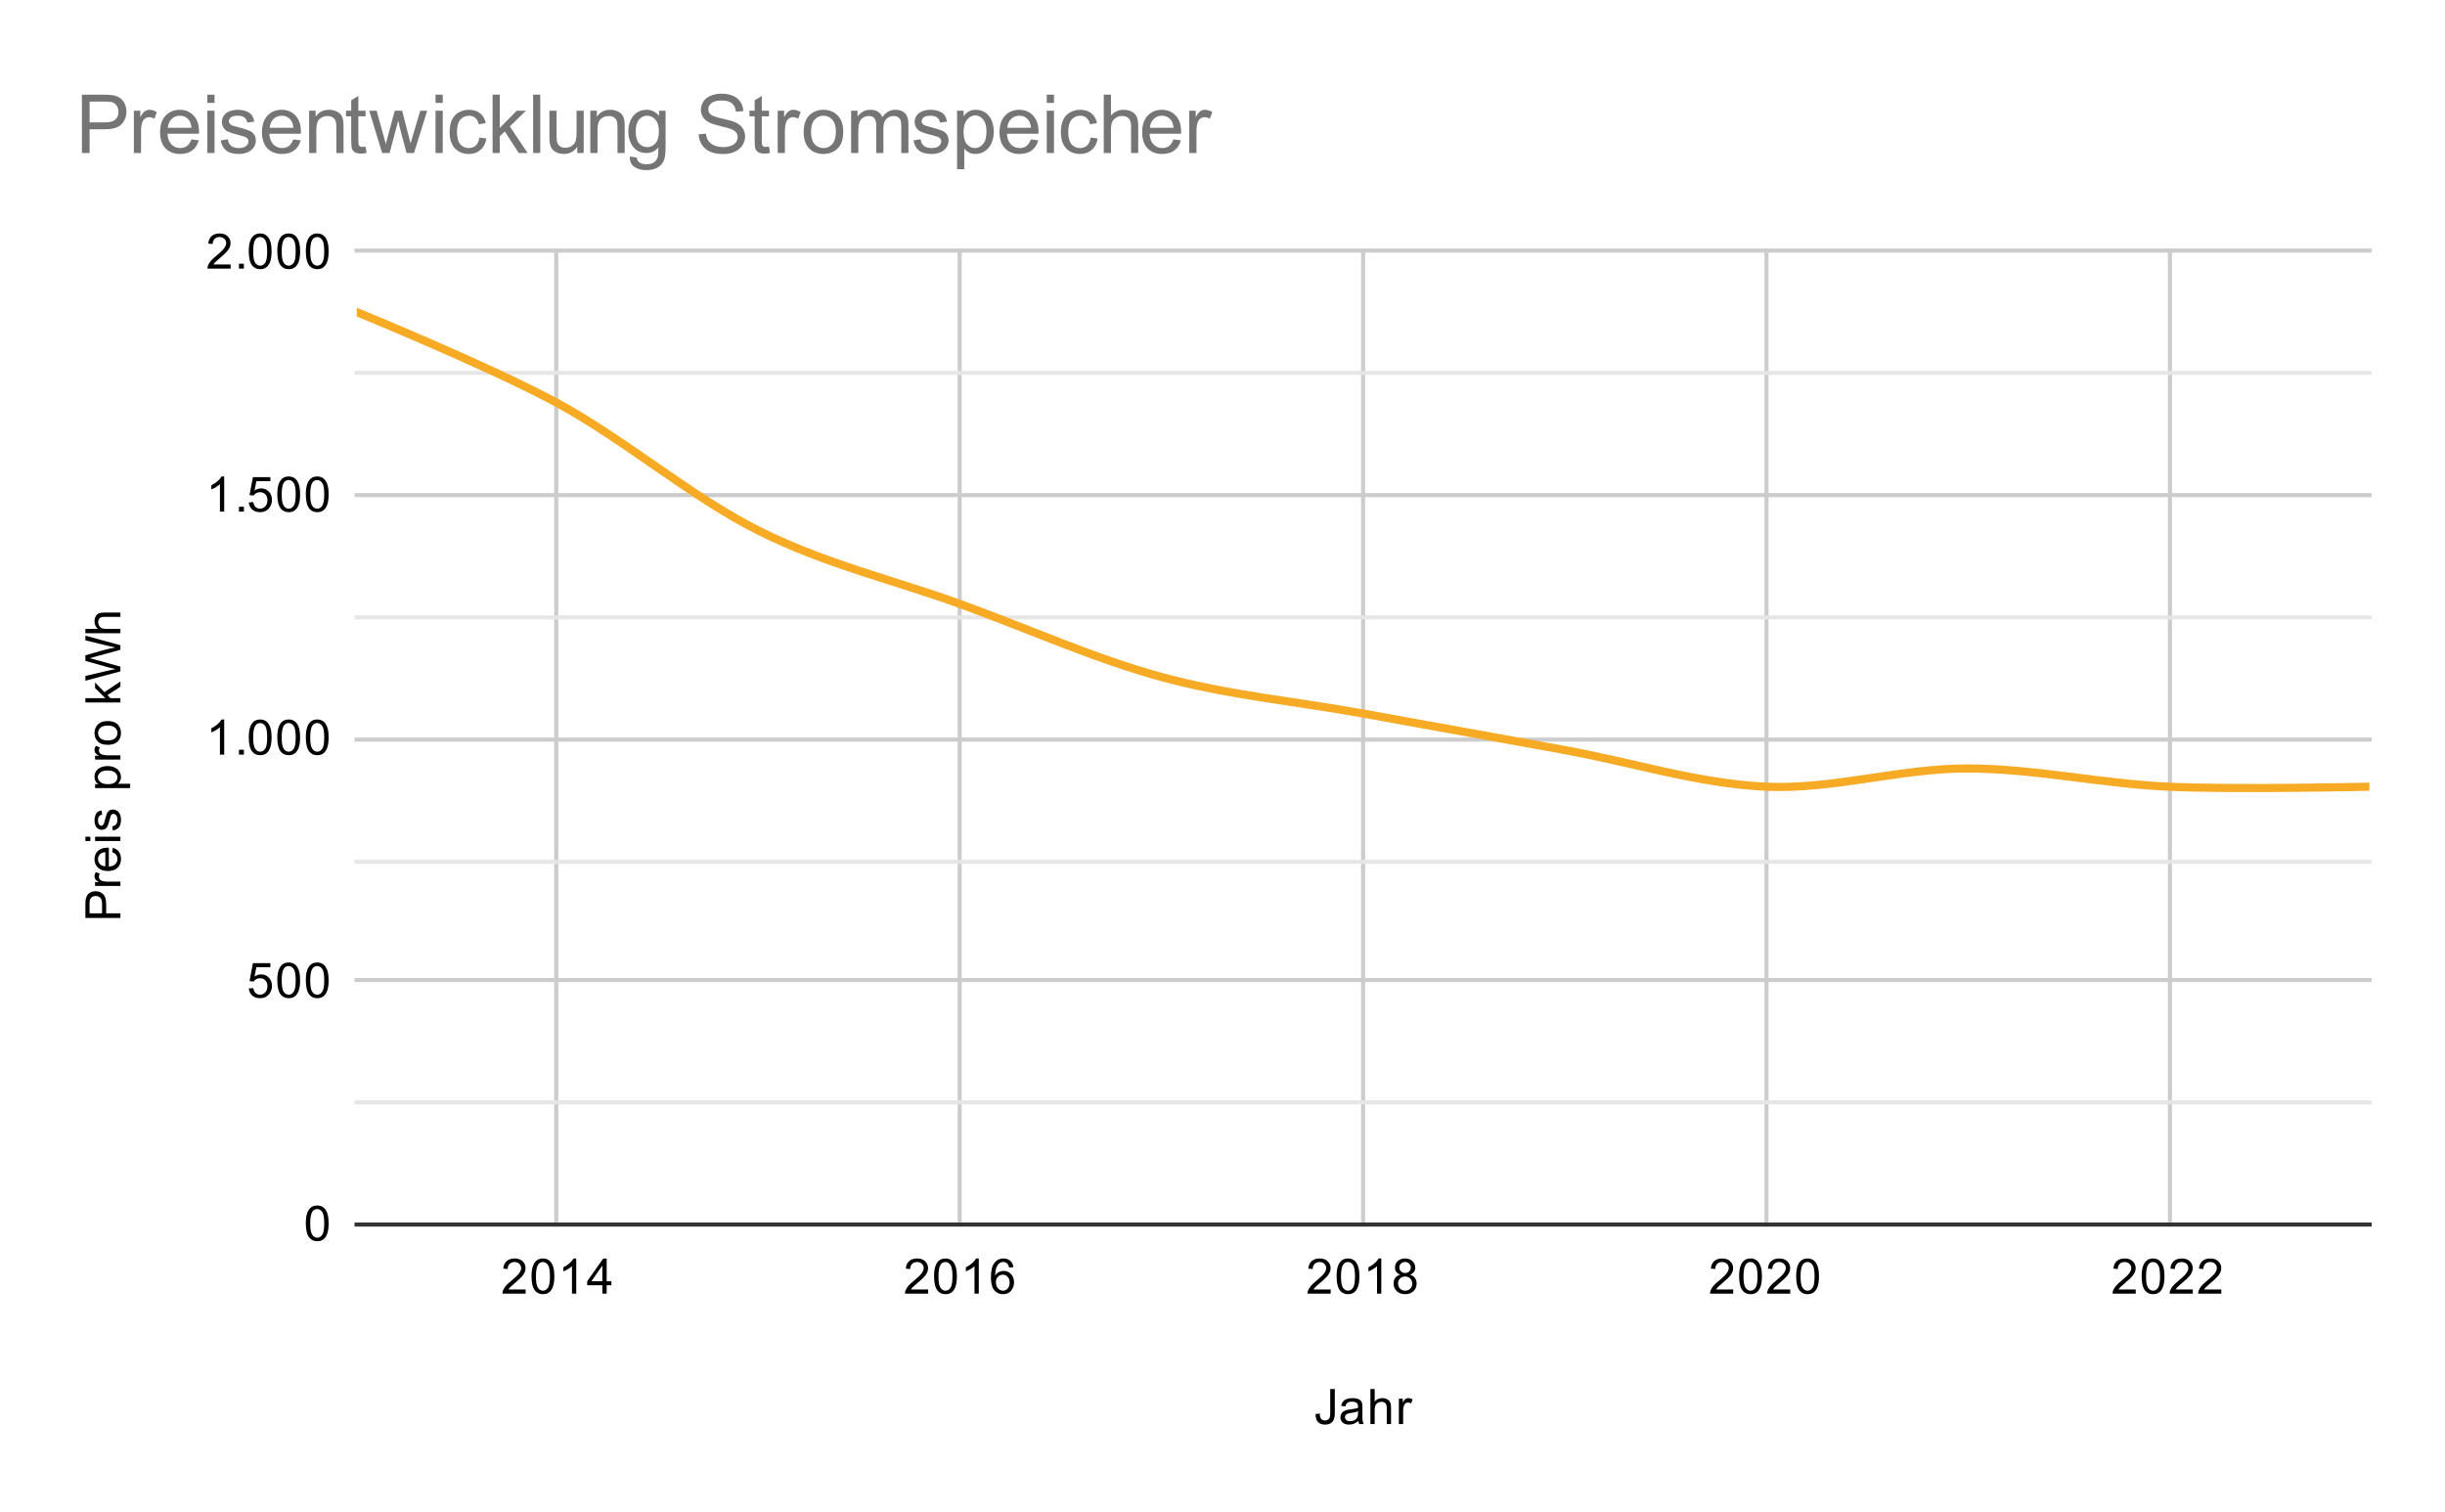 <svg version="1.1" viewBox="0.0 0.0 600.0 371.0" fill="none" stroke="none" stroke-linecap="square" stroke-miterlimit="10" width="600" height="371" xmlns:xlink="http://www.w3.org/1999/xlink" xmlns="http://www.w3.org/2000/svg"><path fill="#ffffff" d="M0 0L600.0 0L600.0 371.0L0 371.0L0 0Z" fill-rule="nonzero"/><path stroke="#cccccc" stroke-width="1.0" stroke-linecap="butt" d="M136.5 61.5L136.5 300.5" fill-rule="nonzero"/><path stroke="#cccccc" stroke-width="1.0" stroke-linecap="butt" d="M235.5 61.5L235.5 300.5" fill-rule="nonzero"/><path stroke="#cccccc" stroke-width="1.0" stroke-linecap="butt" d="M334.5 61.5L334.5 300.5" fill-rule="nonzero"/><path stroke="#cccccc" stroke-width="1.0" stroke-linecap="butt" d="M433.5 61.5L433.5 300.5" fill-rule="nonzero"/><path stroke="#cccccc" stroke-width="1.0" stroke-linecap="butt" d="M532.5 61.5L532.5 300.5" fill-rule="nonzero"/><path stroke="#333333" stroke-width="1.0" stroke-linecap="butt" d="M87.5 300.5L581.5 300.5" fill-rule="nonzero"/><path stroke="#cccccc" stroke-width="1.0" stroke-linecap="butt" d="M87.5 240.5L581.5 240.5" fill-rule="nonzero"/><path stroke="#cccccc" stroke-width="1.0" stroke-linecap="butt" d="M87.5 181.5L581.5 181.5" fill-rule="nonzero"/><path stroke="#cccccc" stroke-width="1.0" stroke-linecap="butt" d="M87.5 121.5L581.5 121.5" fill-rule="nonzero"/><path stroke="#cccccc" stroke-width="1.0" stroke-linecap="butt" d="M87.5 61.5L581.5 61.5" fill-rule="nonzero"/><path stroke="#e6e6e6" stroke-width="1.0" stroke-linecap="butt" d="M87.5 270.5L581.5 270.5" fill-rule="nonzero"/><path stroke="#e6e6e6" stroke-width="1.0" stroke-linecap="butt" d="M87.5 211.5L581.5 211.5" fill-rule="nonzero"/><path stroke="#e6e6e6" stroke-width="1.0" stroke-linecap="butt" d="M87.5 151.5L581.5 151.5" fill-rule="nonzero"/><path stroke="#e6e6e6" stroke-width="1.0" stroke-linecap="butt" d="M87.5 91.5L581.5 91.5" fill-rule="nonzero"/><clipPath id="id_0"><path d="M87.55 61.917L581.45 61.917L581.45 300.45L87.55 300.45L87.55 61.917Z" clip-rule="nonzero"/></clipPath><path stroke="#f7aa24" stroke-width="2.0" stroke-linecap="butt" clip-path="url(#id_0)" d="M87.55 76.586C87.55 76.586 120.477 90.054 136.94 99.009C153.403 107.964 169.867 122.107 186.33 130.316C202.793 138.526 219.257 142.292 235.72 148.266C252.183 154.239 268.647 161.683 285.11 166.156C301.573 170.628 318.037 172.119 334.5 175.101C350.963 178.082 367.427 181.054 383.89 184.046C400.353 187.037 416.817 192.295 433.28 193.05C449.743 193.806 466.207 188.578 482.67 188.578C499.133 188.578 515.597 192.305 532.06 193.05C548.523 193.796 581.45 193.05 581.45 193.05" fill-rule="nonzero"/><path fill="#000000" fill-opacity="0.0" clip-path="url(#id_0)" d="M90.55 76.586C90.55 78.243 89.207 79.586 87.55 79.586C85.893 79.586 84.55 78.243 84.55 76.586C84.55 74.93 85.893 73.586 87.55 73.586C89.207 73.586 90.55 74.93 90.55 76.586Z" fill-rule="nonzero"/><path fill="#000000" fill-opacity="0.0" clip-path="url(#id_0)" d="M139.94 99.009C139.94 100.665 138.597 102.009 136.94 102.009C135.283 102.009 133.94 100.665 133.94 99.009C133.94 97.352 135.283 96.009 136.94 96.009C138.597 96.009 139.94 97.352 139.94 99.009Z" fill-rule="nonzero"/><path fill="#000000" fill-opacity="0.0" clip-path="url(#id_0)" d="M189.33 130.316C189.33 131.973 187.987 133.316 186.33 133.316C184.673 133.316 183.33 131.973 183.33 130.316C183.33 128.659 184.673 127.316 186.33 127.316C187.987 127.316 189.33 128.659 189.33 130.316Z" fill-rule="nonzero"/><path fill="#000000" fill-opacity="0.0" clip-path="url(#id_0)" d="M238.72 148.266C238.72 149.923 237.377 151.266 235.72 151.266C234.063 151.266 232.72 149.923 232.72 148.266C232.72 146.609 234.063 145.266 235.72 145.266C237.377 145.266 238.72 146.609 238.72 148.266Z" fill-rule="nonzero"/><path fill="#000000" fill-opacity="0.0" clip-path="url(#id_0)" d="M288.11 166.156C288.11 167.813 286.767 169.156 285.11 169.156C283.453 169.156 282.11 167.813 282.11 166.156C282.11 164.499 283.453 163.156 285.11 163.156C286.767 163.156 288.11 164.499 288.11 166.156Z" fill-rule="nonzero"/><path fill="#000000" fill-opacity="0.0" clip-path="url(#id_0)" d="M337.5 175.101C337.5 176.758 336.157 178.101 334.5 178.101C332.843 178.101 331.5 176.758 331.5 175.101C331.5 173.444 332.843 172.101 334.5 172.101C336.157 172.101 337.5 173.444 337.5 175.101Z" fill-rule="nonzero"/><path fill="#000000" fill-opacity="0.0" clip-path="url(#id_0)" d="M386.89 184.046C386.89 185.703 385.547 187.046 383.89 187.046C382.233 187.046 380.89 185.703 380.89 184.046C380.89 182.389 382.233 181.046 383.89 181.046C385.547 181.046 386.89 182.389 386.89 184.046Z" fill-rule="nonzero"/><path fill="#000000" fill-opacity="0.0" clip-path="url(#id_0)" d="M436.28 193.05C436.28 194.707 434.937 196.05 433.28 196.05C431.623 196.05 430.28 194.707 430.28 193.05C430.28 191.394 431.623 190.05 433.28 190.05C434.937 190.05 436.28 191.394 436.28 193.05Z" fill-rule="nonzero"/><path fill="#000000" fill-opacity="0.0" clip-path="url(#id_0)" d="M485.67 188.578C485.67 190.235 484.327 191.578 482.67 191.578C481.013 191.578 479.67 190.235 479.67 188.578C479.67 186.921 481.013 185.578 482.67 185.578C484.327 185.578 485.67 186.921 485.67 188.578Z" fill-rule="nonzero"/><path fill="#000000" fill-opacity="0.0" clip-path="url(#id_0)" d="M535.06 193.05C535.06 194.707 533.717 196.05 532.06 196.05C530.403 196.05 529.06 194.707 529.06 193.05C529.06 191.394 530.403 190.05 532.06 190.05C533.717 190.05 535.06 191.394 535.06 193.05Z" fill-rule="nonzero"/><path fill="#000000" fill-opacity="0.0" clip-path="url(#id_0)" d="M584.45 193.05C584.45 194.707 583.107 196.05 581.45 196.05C579.793 196.05 578.45 194.707 578.45 193.05C578.45 191.394 579.793 190.05 581.45 190.05C583.107 190.05 584.45 191.394 584.45 193.05Z" fill-rule="nonzero"/><path fill="#000000" d="M322.844 347.012L323.875 346.872Q323.906 347.856 324.234 348.216Q324.562 348.575 325.156 348.575Q325.578 348.575 325.891 348.387Q326.203 348.184 326.312 347.856Q326.438 347.512 326.438 346.778L326.438 340.856L327.562 340.856L327.562 346.716Q327.562 347.794 327.297 348.387Q327.047 348.981 326.484 349.294Q325.922 349.591 325.156 349.591Q324.031 349.591 323.422 348.95Q322.828 348.294 322.844 347.012ZM333.359 348.684Q332.766 349.184 332.219 349.387Q331.688 349.591 331.062 349.591Q330.031 349.591 329.484 349.091Q328.938 348.591 328.938 347.809Q328.938 347.356 329.141 346.981Q329.344 346.591 329.688 346.372Q330.031 346.137 330.453 346.028Q330.75 345.934 331.391 345.856Q332.656 345.716 333.266 345.497Q333.266 345.278 333.266 345.231Q333.266 344.575 332.969 344.309Q332.562 343.966 331.766 343.966Q331.031 343.966 330.672 344.231Q330.312 344.481 330.141 345.137L329.109 344.997Q329.25 344.341 329.578 343.934Q329.906 343.528 330.516 343.309Q331.125 343.091 331.922 343.091Q332.719 343.091 333.219 343.278Q333.719 343.466 333.953 343.747Q334.188 344.028 334.281 344.466Q334.328 344.731 334.328 345.434L334.328 346.841Q334.328 348.309 334.391 348.7Q334.469 349.091 334.672 349.45L333.562 349.45Q333.406 349.122 333.359 348.684ZM333.266 346.325Q332.688 346.559 331.547 346.731Q330.891 346.825 330.625 346.95Q330.359 347.059 330.203 347.278Q330.062 347.497 330.062 347.778Q330.062 348.2 330.375 348.481Q330.703 348.762 331.312 348.762Q331.922 348.762 332.391 348.497Q332.875 348.231 333.094 347.762Q333.266 347.403 333.266 346.716L333.266 346.325ZM336.297 349.45L336.297 340.856L337.344 340.856L337.344 343.934Q338.078 343.091 339.203 343.091Q339.906 343.091 340.406 343.372Q340.922 343.637 341.141 344.122Q341.359 344.591 341.359 345.512L341.359 349.45L340.312 349.45L340.312 345.512Q340.312 344.716 339.969 344.356Q339.625 343.997 339.0 343.997Q338.531 343.997 338.109 344.247Q337.703 344.481 337.516 344.903Q337.344 345.309 337.344 346.044L337.344 349.45L336.297 349.45ZM343.281 349.45L343.281 343.231L344.234 343.231L344.234 344.169Q344.594 343.512 344.891 343.309Q345.203 343.091 345.578 343.091Q346.109 343.091 346.656 343.419L346.297 344.403Q345.906 344.169 345.531 344.169Q345.172 344.169 344.891 344.387Q344.625 344.591 344.516 344.966Q344.328 345.528 344.328 346.184L344.328 349.45L343.281 349.45Z" fill-rule="nonzero"/><path fill="#000000" d="M29.55 225.261L20.956 225.261L20.956 222.011Q20.956 221.168 21.034 220.715Q21.144 220.074 21.441 219.652Q21.738 219.215 22.269 218.965Q22.8 218.699 23.441 218.699Q24.534 218.699 25.3 219.402Q26.05 220.09 26.05 221.918L26.05 224.121L29.55 224.121L29.55 225.261ZM25.05 224.121L25.05 221.902Q25.05 220.793 24.644 220.34Q24.222 219.871 23.472 219.871Q22.941 219.871 22.566 220.152Q22.175 220.418 22.05 220.855Q21.972 221.152 21.972 221.918L21.972 224.121L25.05 224.121ZM29.55 217.402L23.331 217.402L23.331 216.449L24.269 216.449Q23.613 216.09 23.409 215.793Q23.191 215.48 23.191 215.105Q23.191 214.574 23.519 214.027L24.503 214.386Q24.269 214.777 24.269 215.152Q24.269 215.511 24.488 215.793Q24.691 216.058 25.066 216.168Q25.628 216.355 26.284 216.355L29.55 216.355L29.55 217.402ZM27.55 209.136L27.675 208.043Q28.628 208.293 29.159 208.996Q29.691 209.699 29.691 210.777Q29.691 212.136 28.847 212.949Q28.003 213.746 26.488 213.746Q24.925 213.746 24.066 212.933Q23.191 212.121 23.191 210.84Q23.191 209.59 24.034 208.808Q24.878 208.011 26.425 208.011Q26.519 208.011 26.706 208.011L26.706 212.652Q27.738 212.59 28.284 212.074Q28.816 211.558 28.816 210.777Q28.816 210.199 28.519 209.793Q28.206 209.371 27.55 209.136ZM25.847 212.59L25.847 209.121Q25.05 209.183 24.659 209.511Q24.05 210.027 24.05 210.824Q24.05 211.558 24.534 212.058Q25.019 212.543 25.847 212.59ZM22.175 206.386L20.956 206.386L20.956 205.324L22.175 205.324L22.175 206.386ZM29.55 206.386L23.331 206.386L23.331 205.324L29.55 205.324L29.55 206.386ZM27.691 203.808L27.534 202.777Q28.159 202.683 28.488 202.293Q28.816 201.886 28.816 201.152Q28.816 200.433 28.534 200.09Q28.238 199.73 27.831 199.73Q27.472 199.73 27.269 200.043Q27.128 200.261 26.909 201.121Q26.613 202.277 26.409 202.73Q26.191 203.168 25.816 203.402Q25.441 203.636 24.972 203.636Q24.566 203.636 24.206 203.449Q23.847 203.261 23.613 202.933Q23.441 202.683 23.316 202.261Q23.191 201.84 23.191 201.34Q23.191 200.621 23.409 200.074Q23.613 199.511 23.972 199.246Q24.331 198.98 24.925 198.886L25.066 199.918Q24.597 199.98 24.331 200.324Q24.05 200.652 24.05 201.277Q24.05 201.996 24.3 202.308Q24.534 202.621 24.863 202.621Q25.066 202.621 25.222 202.496Q25.394 202.355 25.503 202.09Q25.566 201.933 25.769 201.152Q26.081 200.027 26.269 199.59Q26.456 199.152 26.816 198.902Q27.175 198.652 27.722 198.652Q28.253 198.652 28.722 198.965Q29.175 199.261 29.441 199.84Q29.691 200.418 29.691 201.152Q29.691 202.371 29.191 203.011Q28.675 203.636 27.691 203.808ZM31.941 193.386L23.331 193.386L23.331 192.433L24.128 192.433Q23.659 192.09 23.425 191.668Q23.191 191.23 23.191 190.621Q23.191 189.824 23.597 189.215Q24.003 188.605 24.753 188.308Q25.503 187.996 26.394 187.996Q27.347 187.996 28.113 188.34Q28.878 188.668 29.284 189.324Q29.691 189.98 29.691 190.699Q29.691 191.23 29.472 191.652Q29.238 192.074 28.909 192.34L31.941 192.34L31.941 193.386ZM26.472 192.433Q27.675 192.433 28.253 191.949Q28.816 191.465 28.816 190.777Q28.816 190.074 28.222 189.574Q27.628 189.074 26.378 189.074Q25.191 189.074 24.613 189.558Q24.019 190.043 24.019 190.73Q24.019 191.402 24.644 191.918Q25.269 192.433 26.472 192.433ZM29.55 186.402L23.331 186.402L23.331 185.449L24.269 185.449Q23.613 185.09 23.409 184.793Q23.191 184.48 23.191 184.105Q23.191 183.574 23.519 183.027L24.503 183.386Q24.269 183.777 24.269 184.152Q24.269 184.511 24.488 184.793Q24.691 185.058 25.066 185.168Q25.628 185.355 26.284 185.355L29.55 185.355L29.55 186.402ZM26.441 182.777Q24.706 182.777 23.878 181.824Q23.191 181.027 23.191 179.871Q23.191 178.59 24.034 177.777Q24.863 176.949 26.347 176.949Q27.55 176.949 28.238 177.308Q28.925 177.668 29.316 178.371Q29.691 179.058 29.691 179.871Q29.691 181.168 28.863 181.98Q28.019 182.777 26.441 182.777ZM26.441 181.699Q27.628 181.699 28.222 181.183Q28.816 180.652 28.816 179.871Q28.816 179.074 28.222 178.558Q27.628 178.043 26.409 178.043Q25.253 178.043 24.659 178.574Q24.066 179.09 24.066 179.871Q24.066 180.652 24.659 181.183Q25.238 181.699 26.441 181.699ZM29.55 172.386L20.956 172.386L20.956 171.324L25.863 171.324L23.331 168.84L23.331 167.465L25.628 169.855L29.55 167.23L29.55 168.527L26.363 170.59L27.081 171.324L29.55 171.324L29.55 172.386ZM29.55 164.761L20.956 167.043L20.956 165.871L26.597 164.558Q27.472 164.355 28.347 164.199Q26.972 163.871 26.753 163.808L20.956 162.183L20.956 160.808L25.3 159.574Q26.925 159.121 28.347 158.902Q27.534 158.746 26.472 158.48L20.956 157.136L20.956 155.996L29.55 158.34L29.55 159.449L23.003 161.246Q22.191 161.48 22.003 161.527Q22.581 161.652 23.003 161.777L29.55 163.59L29.55 164.761ZM29.55 155.386L20.956 155.386L20.956 154.34L24.034 154.34Q23.191 153.605 23.191 152.48Q23.191 151.777 23.472 151.277Q23.738 150.761 24.222 150.543Q24.691 150.324 25.613 150.324L29.55 150.324L29.55 151.371L25.613 151.371Q24.816 151.371 24.456 151.715Q24.097 152.058 24.097 152.683Q24.097 153.152 24.347 153.574Q24.581 153.98 25.003 154.168Q25.409 154.34 26.144 154.34L29.55 154.34L29.55 155.386Z" fill-rule="nonzero"/><path fill="#000000" d="M75.05 300.216Q75.05 298.684 75.362 297.762Q75.675 296.825 76.284 296.325Q76.909 295.825 77.847 295.825Q78.534 295.825 79.05 296.106Q79.581 296.387 79.925 296.919Q80.269 297.434 80.456 298.184Q80.644 298.934 80.644 300.216Q80.644 301.731 80.331 302.653Q80.034 303.575 79.409 304.091Q78.8 304.591 77.847 304.591Q76.612 304.591 75.894 303.7Q75.05 302.637 75.05 300.216ZM76.128 300.216Q76.128 302.325 76.628 303.028Q77.128 303.731 77.847 303.731Q78.581 303.731 79.066 303.028Q79.566 302.325 79.566 300.216Q79.566 298.091 79.066 297.403Q78.581 296.7 77.831 296.7Q77.112 296.7 76.675 297.309Q76.128 298.091 76.128 300.216Z" fill-rule="nonzero"/><path fill="#000000" d="M61.05 242.567L62.159 242.473Q62.284 243.285 62.722 243.692Q63.175 244.098 63.816 244.098Q64.566 244.098 65.097 243.52Q65.628 242.942 65.628 242.004Q65.628 241.098 65.112 240.582Q64.612 240.051 63.784 240.051Q63.284 240.051 62.862 240.285Q62.456 240.52 62.222 240.879L61.237 240.754L62.066 236.348L66.347 236.348L66.347 237.348L62.909 237.348L62.456 239.66Q63.222 239.114 64.066 239.114Q65.191 239.114 65.956 239.895Q66.737 240.676 66.737 241.91Q66.737 243.067 66.066 243.926Q65.237 244.957 63.816 244.957Q62.644 244.957 61.894 244.301Q61.159 243.645 61.05 242.567ZM68.05 240.582Q68.05 239.051 68.362 238.129Q68.675 237.192 69.284 236.692Q69.909 236.192 70.847 236.192Q71.534 236.192 72.05 236.473Q72.581 236.754 72.925 237.285Q73.269 237.801 73.456 238.551Q73.644 239.301 73.644 240.582Q73.644 242.098 73.331 243.02Q73.034 243.942 72.409 244.457Q71.8 244.957 70.847 244.957Q69.612 244.957 68.894 244.067Q68.05 243.004 68.05 240.582ZM69.128 240.582Q69.128 242.692 69.628 243.395Q70.128 244.098 70.847 244.098Q71.581 244.098 72.066 243.395Q72.566 242.692 72.566 240.582Q72.566 238.457 72.066 237.77Q71.581 237.067 70.831 237.067Q70.112 237.067 69.675 237.676Q69.128 238.457 69.128 240.582ZM75.05 240.582Q75.05 239.051 75.362 238.129Q75.675 237.192 76.284 236.692Q76.909 236.192 77.847 236.192Q78.534 236.192 79.05 236.473Q79.581 236.754 79.925 237.285Q80.269 237.801 80.456 238.551Q80.644 239.301 80.644 240.582Q80.644 242.098 80.331 243.02Q80.034 243.942 79.409 244.457Q78.8 244.957 77.847 244.957Q76.612 244.957 75.894 244.067Q75.05 243.004 75.05 240.582ZM76.128 240.582Q76.128 242.692 76.628 243.395Q77.128 244.098 77.847 244.098Q78.581 244.098 79.066 243.395Q79.566 242.692 79.566 240.582Q79.566 238.457 79.066 237.77Q78.581 237.067 77.831 237.067Q77.112 237.067 76.675 237.676Q76.128 238.457 76.128 240.582Z" fill-rule="nonzero"/><path fill="#000000" d="M55.019 185.183L53.972 185.183L53.972 178.465Q53.581 178.824 52.956 179.199Q52.347 179.558 51.862 179.73L51.862 178.715Q52.737 178.293 53.394 177.715Q54.066 177.121 54.347 176.558L55.019 176.558L55.019 185.183ZM58.644 185.183L58.644 183.98L59.847 183.98L59.847 185.183L58.644 185.183ZM61.05 180.949Q61.05 179.418 61.362 178.496Q61.675 177.558 62.284 177.058Q62.909 176.558 63.847 176.558Q64.534 176.558 65.05 176.84Q65.581 177.121 65.925 177.652Q66.269 178.168 66.456 178.918Q66.644 179.668 66.644 180.949Q66.644 182.465 66.331 183.386Q66.034 184.308 65.409 184.824Q64.8 185.324 63.847 185.324Q62.612 185.324 61.894 184.433Q61.05 183.371 61.05 180.949ZM62.128 180.949Q62.128 183.058 62.628 183.761Q63.128 184.465 63.847 184.465Q64.581 184.465 65.066 183.761Q65.566 183.058 65.566 180.949Q65.566 178.824 65.066 178.136Q64.581 177.433 63.831 177.433Q63.112 177.433 62.675 178.043Q62.128 178.824 62.128 180.949ZM68.05 180.949Q68.05 179.418 68.362 178.496Q68.675 177.558 69.284 177.058Q69.909 176.558 70.847 176.558Q71.534 176.558 72.05 176.84Q72.581 177.121 72.925 177.652Q73.269 178.168 73.456 178.918Q73.644 179.668 73.644 180.949Q73.644 182.465 73.331 183.386Q73.034 184.308 72.409 184.824Q71.8 185.324 70.847 185.324Q69.612 185.324 68.894 184.433Q68.05 183.371 68.05 180.949ZM69.128 180.949Q69.128 183.058 69.628 183.761Q70.128 184.465 70.847 184.465Q71.581 184.465 72.066 183.761Q72.566 183.058 72.566 180.949Q72.566 178.824 72.066 178.136Q71.581 177.433 70.831 177.433Q70.112 177.433 69.675 178.043Q69.128 178.824 69.128 180.949ZM75.05 180.949Q75.05 179.418 75.362 178.496Q75.675 177.558 76.284 177.058Q76.909 176.558 77.847 176.558Q78.534 176.558 79.05 176.84Q79.581 177.121 79.925 177.652Q80.269 178.168 80.456 178.918Q80.644 179.668 80.644 180.949Q80.644 182.465 80.331 183.386Q80.034 184.308 79.409 184.824Q78.8 185.324 77.847 185.324Q76.612 185.324 75.894 184.433Q75.05 183.371 75.05 180.949ZM76.128 180.949Q76.128 183.058 76.628 183.761Q77.128 184.465 77.847 184.465Q78.581 184.465 79.066 183.761Q79.566 183.058 79.566 180.949Q79.566 178.824 79.066 178.136Q78.581 177.433 77.831 177.433Q77.112 177.433 76.675 178.043Q76.128 178.824 76.128 180.949Z" fill-rule="nonzero"/><path fill="#000000" d="M55.019 125.55L53.972 125.55L53.972 118.831Q53.581 119.191 52.956 119.566Q52.347 119.925 51.862 120.097L51.862 119.081Q52.737 118.659 53.394 118.081Q54.066 117.487 54.347 116.925L55.019 116.925L55.019 125.55ZM58.644 125.55L58.644 124.347L59.847 124.347L59.847 125.55L58.644 125.55ZM61.05 123.3L62.159 123.206Q62.284 124.019 62.722 124.425Q63.175 124.831 63.816 124.831Q64.566 124.831 65.097 124.253Q65.628 123.675 65.628 122.737Q65.628 121.831 65.112 121.316Q64.612 120.784 63.784 120.784Q63.284 120.784 62.862 121.019Q62.456 121.253 62.222 121.612L61.237 121.487L62.066 117.081L66.347 117.081L66.347 118.081L62.909 118.081L62.456 120.394Q63.222 119.847 64.066 119.847Q65.191 119.847 65.956 120.628Q66.737 121.409 66.737 122.644Q66.737 123.8 66.066 124.659Q65.237 125.691 63.816 125.691Q62.644 125.691 61.894 125.034Q61.159 124.378 61.05 123.3ZM68.05 121.316Q68.05 119.784 68.362 118.862Q68.675 117.925 69.284 117.425Q69.909 116.925 70.847 116.925Q71.534 116.925 72.05 117.206Q72.581 117.487 72.925 118.019Q73.269 118.534 73.456 119.284Q73.644 120.034 73.644 121.316Q73.644 122.831 73.331 123.753Q73.034 124.675 72.409 125.191Q71.8 125.691 70.847 125.691Q69.612 125.691 68.894 124.8Q68.05 123.737 68.05 121.316ZM69.128 121.316Q69.128 123.425 69.628 124.128Q70.128 124.831 70.847 124.831Q71.581 124.831 72.066 124.128Q72.566 123.425 72.566 121.316Q72.566 119.191 72.066 118.503Q71.581 117.8 70.831 117.8Q70.112 117.8 69.675 118.409Q69.128 119.191 69.128 121.316ZM75.05 121.316Q75.05 119.784 75.362 118.862Q75.675 117.925 76.284 117.425Q76.909 116.925 77.847 116.925Q78.534 116.925 79.05 117.206Q79.581 117.487 79.925 118.019Q80.269 118.534 80.456 119.284Q80.644 120.034 80.644 121.316Q80.644 122.831 80.331 123.753Q80.034 124.675 79.409 125.191Q78.8 125.691 77.847 125.691Q76.612 125.691 75.894 124.8Q75.05 123.737 75.05 121.316ZM76.128 121.316Q76.128 123.425 76.628 124.128Q77.128 124.831 77.847 124.831Q78.581 124.831 79.066 124.128Q79.566 123.425 79.566 121.316Q79.566 119.191 79.066 118.503Q78.581 117.8 77.831 117.8Q77.112 117.8 76.675 118.409Q76.128 119.191 76.128 121.316Z" fill-rule="nonzero"/><path fill="#000000" d="M56.597 64.901L56.597 65.917L50.909 65.917Q50.909 65.542 51.034 65.182Q51.253 64.604 51.722 64.042Q52.206 63.479 53.112 62.745Q54.519 61.589 55.003 60.917Q55.503 60.245 55.503 59.651Q55.503 59.026 55.05 58.604Q54.597 58.167 53.878 58.167Q53.112 58.167 52.659 58.62Q52.206 59.073 52.191 59.885L51.112 59.776Q51.222 58.557 51.941 57.932Q52.675 57.292 53.909 57.292Q55.144 57.292 55.862 57.979Q56.581 58.667 56.581 59.682Q56.581 60.198 56.362 60.698Q56.159 61.182 55.659 61.745Q55.175 62.292 54.05 63.245Q53.097 64.042 52.816 64.339Q52.55 64.62 52.378 64.901L56.597 64.901ZM58.644 65.917L58.644 64.714L59.847 64.714L59.847 65.917L58.644 65.917ZM61.05 61.682Q61.05 60.151 61.362 59.229Q61.675 58.292 62.284 57.792Q62.909 57.292 63.847 57.292Q64.534 57.292 65.05 57.573Q65.581 57.854 65.925 58.385Q66.269 58.901 66.456 59.651Q66.644 60.401 66.644 61.682Q66.644 63.198 66.331 64.12Q66.034 65.042 65.409 65.557Q64.8 66.057 63.847 66.057Q62.612 66.057 61.894 65.167Q61.05 64.104 61.05 61.682ZM62.128 61.682Q62.128 63.792 62.628 64.495Q63.128 65.198 63.847 65.198Q64.581 65.198 65.066 64.495Q65.566 63.792 65.566 61.682Q65.566 59.557 65.066 58.87Q64.581 58.167 63.831 58.167Q63.112 58.167 62.675 58.776Q62.128 59.557 62.128 61.682ZM68.05 61.682Q68.05 60.151 68.362 59.229Q68.675 58.292 69.284 57.792Q69.909 57.292 70.847 57.292Q71.534 57.292 72.05 57.573Q72.581 57.854 72.925 58.385Q73.269 58.901 73.456 59.651Q73.644 60.401 73.644 61.682Q73.644 63.198 73.331 64.12Q73.034 65.042 72.409 65.557Q71.8 66.057 70.847 66.057Q69.612 66.057 68.894 65.167Q68.05 64.104 68.05 61.682ZM69.128 61.682Q69.128 63.792 69.628 64.495Q70.128 65.198 70.847 65.198Q71.581 65.198 72.066 64.495Q72.566 63.792 72.566 61.682Q72.566 59.557 72.066 58.87Q71.581 58.167 70.831 58.167Q70.112 58.167 69.675 58.776Q69.128 59.557 69.128 61.682ZM75.05 61.682Q75.05 60.151 75.362 59.229Q75.675 58.292 76.284 57.792Q76.909 57.292 77.847 57.292Q78.534 57.292 79.05 57.573Q79.581 57.854 79.925 58.385Q80.269 58.901 80.456 59.651Q80.644 60.401 80.644 61.682Q80.644 63.198 80.331 64.12Q80.034 65.042 79.409 65.557Q78.8 66.057 77.847 66.057Q76.612 66.057 75.894 65.167Q75.05 64.104 75.05 61.682ZM76.128 61.682Q76.128 63.792 76.628 64.495Q77.128 65.198 77.847 65.198Q78.581 65.198 79.066 64.495Q79.566 63.792 79.566 61.682Q79.566 59.557 79.066 58.87Q78.581 58.167 77.831 58.167Q77.112 58.167 76.675 58.776Q76.128 59.557 76.128 61.682Z" fill-rule="nonzero"/><path fill="#000000" d="M128.987 316.434L128.987 317.45L123.299 317.45Q123.299 317.075 123.424 316.716Q123.643 316.137 124.112 315.575Q124.596 315.012 125.502 314.278Q126.909 313.122 127.393 312.45Q127.893 311.778 127.893 311.184Q127.893 310.559 127.44 310.137Q126.987 309.7 126.268 309.7Q125.502 309.7 125.049 310.153Q124.596 310.606 124.581 311.419L123.502 311.309Q123.612 310.091 124.331 309.466Q125.065 308.825 126.299 308.825Q127.534 308.825 128.252 309.512Q128.971 310.2 128.971 311.216Q128.971 311.731 128.752 312.231Q128.549 312.716 128.049 313.278Q127.565 313.825 126.44 314.778Q125.487 315.575 125.206 315.872Q124.94 316.153 124.768 316.434L128.987 316.434ZM130.44 313.216Q130.44 311.684 130.752 310.762Q131.065 309.825 131.674 309.325Q132.299 308.825 133.237 308.825Q133.924 308.825 134.44 309.106Q134.971 309.387 135.315 309.919Q135.659 310.434 135.846 311.184Q136.034 311.934 136.034 313.216Q136.034 314.731 135.721 315.653Q135.424 316.575 134.799 317.091Q134.19 317.591 133.237 317.591Q132.002 317.591 131.284 316.7Q130.44 315.637 130.44 313.216ZM131.518 313.216Q131.518 315.325 132.018 316.028Q132.518 316.731 133.237 316.731Q133.971 316.731 134.456 316.028Q134.956 315.325 134.956 313.216Q134.956 311.091 134.456 310.403Q133.971 309.7 133.221 309.7Q132.502 309.7 132.065 310.309Q131.518 311.091 131.518 313.216ZM141.409 317.45L140.362 317.45L140.362 310.731Q139.971 311.091 139.346 311.466Q138.737 311.825 138.252 311.997L138.252 310.981Q139.127 310.559 139.784 309.981Q140.456 309.387 140.737 308.825L141.409 308.825L141.409 317.45ZM147.815 317.45L147.815 315.387L144.096 315.387L144.096 314.419L148.018 308.856L148.877 308.856L148.877 314.419L150.034 314.419L150.034 315.387L148.877 315.387L148.877 317.45L147.815 317.45ZM147.815 314.419L147.815 310.559L145.127 314.419L147.815 314.419Z" fill-rule="nonzero"/><path fill="#000000" d="M227.767 316.434L227.767 317.45L222.079 317.45Q222.079 317.075 222.204 316.716Q222.423 316.137 222.892 315.575Q223.376 315.012 224.282 314.278Q225.689 313.122 226.173 312.45Q226.673 311.778 226.673 311.184Q226.673 310.559 226.22 310.137Q225.767 309.7 225.048 309.7Q224.282 309.7 223.829 310.153Q223.376 310.606 223.361 311.419L222.282 311.309Q222.392 310.091 223.111 309.466Q223.845 308.825 225.079 308.825Q226.314 308.825 227.032 309.512Q227.751 310.2 227.751 311.216Q227.751 311.731 227.532 312.231Q227.329 312.716 226.829 313.278Q226.345 313.825 225.22 314.778Q224.267 315.575 223.986 315.872Q223.72 316.153 223.548 316.434L227.767 316.434ZM229.22 313.216Q229.22 311.684 229.532 310.762Q229.845 309.825 230.454 309.325Q231.079 308.825 232.017 308.825Q232.704 308.825 233.22 309.106Q233.751 309.387 234.095 309.919Q234.439 310.434 234.626 311.184Q234.814 311.934 234.814 313.216Q234.814 314.731 234.501 315.653Q234.204 316.575 233.579 317.091Q232.97 317.591 232.017 317.591Q230.782 317.591 230.064 316.7Q229.22 315.637 229.22 313.216ZM230.298 313.216Q230.298 315.325 230.798 316.028Q231.298 316.731 232.017 316.731Q232.751 316.731 233.236 316.028Q233.736 315.325 233.736 313.216Q233.736 311.091 233.236 310.403Q232.751 309.7 232.001 309.7Q231.282 309.7 230.845 310.309Q230.298 311.091 230.298 313.216ZM240.189 317.45L239.142 317.45L239.142 310.731Q238.751 311.091 238.126 311.466Q237.517 311.825 237.032 311.997L237.032 310.981Q237.907 310.559 238.564 309.981Q239.236 309.387 239.517 308.825L240.189 308.825L240.189 317.45ZM248.689 310.966L247.642 311.044Q247.501 310.419 247.251 310.137Q246.814 309.684 246.189 309.684Q245.689 309.684 245.298 309.966Q244.814 310.341 244.517 311.044Q244.236 311.731 244.22 313.012Q244.595 312.434 245.142 312.153Q245.704 311.872 246.314 311.872Q247.361 311.872 248.095 312.653Q248.845 313.434 248.845 314.653Q248.845 315.466 248.486 316.169Q248.142 316.856 247.532 317.231Q246.923 317.591 246.157 317.591Q244.829 317.591 244.001 316.622Q243.173 315.653 243.173 313.434Q243.173 310.934 244.095 309.809Q244.892 308.825 246.251 308.825Q247.267 308.825 247.907 309.403Q248.564 309.966 248.689 310.966ZM244.392 314.669Q244.392 315.216 244.611 315.716Q244.845 316.2 245.251 316.466Q245.673 316.731 246.142 316.731Q246.798 316.731 247.282 316.2Q247.767 315.653 247.767 314.731Q247.767 313.841 247.282 313.325Q246.814 312.809 246.095 312.809Q245.376 312.809 244.876 313.325Q244.392 313.841 244.392 314.669Z" fill-rule="nonzero"/><path fill="#000000" d="M326.547 316.434L326.547 317.45L320.859 317.45Q320.859 317.075 320.984 316.716Q321.203 316.137 321.672 315.575Q322.156 315.012 323.062 314.278Q324.469 313.122 324.953 312.45Q325.453 311.778 325.453 311.184Q325.453 310.559 325.0 310.137Q324.547 309.7 323.828 309.7Q323.062 309.7 322.609 310.153Q322.156 310.606 322.141 311.419L321.062 311.309Q321.172 310.091 321.891 309.466Q322.625 308.825 323.859 308.825Q325.094 308.825 325.812 309.512Q326.531 310.2 326.531 311.216Q326.531 311.731 326.312 312.231Q326.109 312.716 325.609 313.278Q325.125 313.825 324.0 314.778Q323.047 315.575 322.766 315.872Q322.5 316.153 322.328 316.434L326.547 316.434ZM328.0 313.216Q328.0 311.684 328.312 310.762Q328.625 309.825 329.234 309.325Q329.859 308.825 330.797 308.825Q331.484 308.825 332.0 309.106Q332.531 309.387 332.875 309.919Q333.219 310.434 333.406 311.184Q333.594 311.934 333.594 313.216Q333.594 314.731 333.281 315.653Q332.984 316.575 332.359 317.091Q331.75 317.591 330.797 317.591Q329.562 317.591 328.844 316.7Q328.0 315.637 328.0 313.216ZM329.078 313.216Q329.078 315.325 329.578 316.028Q330.078 316.731 330.797 316.731Q331.531 316.731 332.016 316.028Q332.516 315.325 332.516 313.216Q332.516 311.091 332.016 310.403Q331.531 309.7 330.781 309.7Q330.062 309.7 329.625 310.309Q329.078 311.091 329.078 313.216ZM338.969 317.45L337.922 317.45L337.922 310.731Q337.531 311.091 336.906 311.466Q336.297 311.825 335.812 311.997L335.812 310.981Q336.688 310.559 337.344 309.981Q338.016 309.387 338.297 308.825L338.969 308.825L338.969 317.45ZM343.625 312.794Q342.969 312.544 342.641 312.106Q342.328 311.653 342.328 311.044Q342.328 310.106 343.0 309.466Q343.688 308.825 344.797 308.825Q345.922 308.825 346.609 309.481Q347.297 310.137 347.297 311.075Q347.297 311.669 346.984 312.106Q346.672 312.544 346.031 312.794Q346.828 313.044 347.234 313.622Q347.641 314.2 347.641 314.997Q347.641 316.091 346.859 316.841Q346.094 317.591 344.812 317.591Q343.547 317.591 342.766 316.841Q341.984 316.091 341.984 314.966Q341.984 314.122 342.406 313.559Q342.844 312.997 343.625 312.794ZM343.406 310.997Q343.406 311.606 343.797 311.997Q344.203 312.387 344.828 312.387Q345.438 312.387 345.828 312.012Q346.219 311.622 346.219 311.059Q346.219 310.481 345.812 310.091Q345.406 309.684 344.812 309.684Q344.203 309.684 343.797 310.075Q343.406 310.466 343.406 310.997ZM343.078 314.966Q343.078 315.419 343.281 315.841Q343.5 316.262 343.922 316.497Q344.344 316.731 344.828 316.731Q345.578 316.731 346.062 316.247Q346.562 315.762 346.562 315.012Q346.562 314.247 346.062 313.747Q345.562 313.247 344.797 313.247Q344.047 313.247 343.562 313.747Q343.078 314.231 343.078 314.966Z" fill-rule="nonzero"/><path fill="#000000" d="M425.327 316.434L425.327 317.45L419.639 317.45Q419.639 317.075 419.764 316.716Q419.983 316.137 420.452 315.575Q420.936 315.012 421.842 314.278Q423.249 313.122 423.733 312.45Q424.233 311.778 424.233 311.184Q424.233 310.559 423.78 310.137Q423.327 309.7 422.608 309.7Q421.842 309.7 421.389 310.153Q420.936 310.606 420.921 311.419L419.842 311.309Q419.952 310.091 420.671 309.466Q421.405 308.825 422.639 308.825Q423.874 308.825 424.592 309.512Q425.311 310.2 425.311 311.216Q425.311 311.731 425.092 312.231Q424.889 312.716 424.389 313.278Q423.905 313.825 422.78 314.778Q421.827 315.575 421.546 315.872Q421.28 316.153 421.108 316.434L425.327 316.434ZM426.78 313.216Q426.78 311.684 427.092 310.762Q427.405 309.825 428.014 309.325Q428.639 308.825 429.577 308.825Q430.264 308.825 430.78 309.106Q431.311 309.387 431.655 309.919Q431.999 310.434 432.186 311.184Q432.374 311.934 432.374 313.216Q432.374 314.731 432.061 315.653Q431.764 316.575 431.139 317.091Q430.53 317.591 429.577 317.591Q428.342 317.591 427.624 316.7Q426.78 315.637 426.78 313.216ZM427.858 313.216Q427.858 315.325 428.358 316.028Q428.858 316.731 429.577 316.731Q430.311 316.731 430.796 316.028Q431.296 315.325 431.296 313.216Q431.296 311.091 430.796 310.403Q430.311 309.7 429.561 309.7Q428.842 309.7 428.405 310.309Q427.858 311.091 427.858 313.216ZM439.327 316.434L439.327 317.45L433.639 317.45Q433.639 317.075 433.764 316.716Q433.983 316.137 434.452 315.575Q434.936 315.012 435.842 314.278Q437.249 313.122 437.733 312.45Q438.233 311.778 438.233 311.184Q438.233 310.559 437.78 310.137Q437.327 309.7 436.608 309.7Q435.842 309.7 435.389 310.153Q434.936 310.606 434.921 311.419L433.842 311.309Q433.952 310.091 434.671 309.466Q435.405 308.825 436.639 308.825Q437.874 308.825 438.592 309.512Q439.311 310.2 439.311 311.216Q439.311 311.731 439.092 312.231Q438.889 312.716 438.389 313.278Q437.905 313.825 436.78 314.778Q435.827 315.575 435.546 315.872Q435.28 316.153 435.108 316.434L439.327 316.434ZM440.78 313.216Q440.78 311.684 441.092 310.762Q441.405 309.825 442.014 309.325Q442.639 308.825 443.577 308.825Q444.264 308.825 444.78 309.106Q445.311 309.387 445.655 309.919Q445.999 310.434 446.186 311.184Q446.374 311.934 446.374 313.216Q446.374 314.731 446.061 315.653Q445.764 316.575 445.139 317.091Q444.53 317.591 443.577 317.591Q442.342 317.591 441.624 316.7Q440.78 315.637 440.78 313.216ZM441.858 313.216Q441.858 315.325 442.358 316.028Q442.858 316.731 443.577 316.731Q444.311 316.731 444.796 316.028Q445.296 315.325 445.296 313.216Q445.296 311.091 444.796 310.403Q444.311 309.7 443.561 309.7Q442.842 309.7 442.405 310.309Q441.858 311.091 441.858 313.216Z" fill-rule="nonzero"/><path fill="#000000" d="M524.107 316.434L524.107 317.45L518.419 317.45Q518.419 317.075 518.544 316.716Q518.763 316.137 519.232 315.575Q519.716 315.012 520.622 314.278Q522.029 313.122 522.513 312.45Q523.013 311.778 523.013 311.184Q523.013 310.559 522.56 310.137Q522.107 309.7 521.388 309.7Q520.622 309.7 520.169 310.153Q519.716 310.606 519.701 311.419L518.622 311.309Q518.732 310.091 519.451 309.466Q520.185 308.825 521.419 308.825Q522.654 308.825 523.372 309.512Q524.091 310.2 524.091 311.216Q524.091 311.731 523.872 312.231Q523.669 312.716 523.169 313.278Q522.685 313.825 521.56 314.778Q520.607 315.575 520.326 315.872Q520.06 316.153 519.888 316.434L524.107 316.434ZM525.56 313.216Q525.56 311.684 525.872 310.762Q526.185 309.825 526.794 309.325Q527.419 308.825 528.357 308.825Q529.044 308.825 529.56 309.106Q530.091 309.387 530.435 309.919Q530.779 310.434 530.966 311.184Q531.154 311.934 531.154 313.216Q531.154 314.731 530.841 315.653Q530.544 316.575 529.919 317.091Q529.31 317.591 528.357 317.591Q527.122 317.591 526.404 316.7Q525.56 315.637 525.56 313.216ZM526.638 313.216Q526.638 315.325 527.138 316.028Q527.638 316.731 528.357 316.731Q529.091 316.731 529.576 316.028Q530.076 315.325 530.076 313.216Q530.076 311.091 529.576 310.403Q529.091 309.7 528.341 309.7Q527.622 309.7 527.185 310.309Q526.638 311.091 526.638 313.216ZM538.107 316.434L538.107 317.45L532.419 317.45Q532.419 317.075 532.544 316.716Q532.763 316.137 533.232 315.575Q533.716 315.012 534.622 314.278Q536.029 313.122 536.513 312.45Q537.013 311.778 537.013 311.184Q537.013 310.559 536.56 310.137Q536.107 309.7 535.388 309.7Q534.622 309.7 534.169 310.153Q533.716 310.606 533.701 311.419L532.622 311.309Q532.732 310.091 533.451 309.466Q534.185 308.825 535.419 308.825Q536.654 308.825 537.372 309.512Q538.091 310.2 538.091 311.216Q538.091 311.731 537.872 312.231Q537.669 312.716 537.169 313.278Q536.685 313.825 535.56 314.778Q534.607 315.575 534.326 315.872Q534.06 316.153 533.888 316.434L538.107 316.434ZM545.107 316.434L545.107 317.45L539.419 317.45Q539.419 317.075 539.544 316.716Q539.763 316.137 540.232 315.575Q540.716 315.012 541.622 314.278Q543.029 313.122 543.513 312.45Q544.013 311.778 544.013 311.184Q544.013 310.559 543.56 310.137Q543.107 309.7 542.388 309.7Q541.622 309.7 541.169 310.153Q540.716 310.606 540.701 311.419L539.622 311.309Q539.732 310.091 540.451 309.466Q541.185 308.825 542.419 308.825Q543.654 308.825 544.372 309.512Q545.091 310.2 545.091 311.216Q545.091 311.731 544.872 312.231Q544.669 312.716 544.169 313.278Q543.685 313.825 542.56 314.778Q541.607 315.575 541.326 315.872Q541.06 316.153 540.888 316.434L545.107 316.434Z" fill-rule="nonzero"/><path fill="#757575" d="M20.097 37.55L20.097 23.238L25.488 23.238Q26.925 23.238 27.675 23.363Q28.722 23.55 29.441 24.05Q30.159 24.534 30.581 25.425Q31.019 26.316 31.019 27.378Q31.019 29.206 29.847 30.472Q28.691 31.722 25.659 31.722L21.988 31.722L21.988 37.55L20.097 37.55ZM21.988 30.034L25.691 30.034Q27.519 30.034 28.284 29.363Q29.066 28.675 29.066 27.425Q29.066 26.534 28.613 25.894Q28.159 25.253 27.425 25.05Q26.941 24.925 25.644 24.925L21.988 24.925L21.988 30.034ZM32.847 37.55L32.847 27.175L34.425 27.175L34.425 28.753Q35.034 27.644 35.55 27.3Q36.066 26.941 36.675 26.941Q37.566 26.941 38.487 27.503L37.878 29.144Q37.237 28.753 36.597 28.753Q36.019 28.753 35.55 29.113Q35.097 29.456 34.894 30.066Q34.612 31.003 34.612 32.112L34.612 37.55L32.847 37.55ZM46.972 34.206L48.784 34.441Q48.362 36.019 47.191 36.909Q46.034 37.784 44.222 37.784Q41.956 37.784 40.612 36.394Q39.284 34.987 39.284 32.456Q39.284 29.831 40.628 28.394Q41.972 26.941 44.128 26.941Q46.206 26.941 47.519 28.363Q48.847 29.769 48.847 32.347Q48.847 32.503 48.831 32.816L41.097 32.816Q41.191 34.519 42.066 35.425Q42.941 36.331 44.237 36.331Q45.206 36.331 45.878 35.831Q46.566 35.316 46.972 34.206ZM41.191 31.363L46.987 31.363Q46.878 30.066 46.331 29.409Q45.487 28.394 44.144 28.394Q42.941 28.394 42.112 29.206Q41.284 30.003 41.191 31.363ZM50.878 25.253L50.878 23.238L52.644 23.238L52.644 25.253L50.878 25.253ZM50.878 37.55L50.878 27.175L52.644 27.175L52.644 37.55L50.878 37.55ZM54.159 34.456L55.909 34.175Q56.05 35.222 56.722 35.784Q57.394 36.331 58.597 36.331Q59.8 36.331 60.378 35.847Q60.972 35.347 60.972 34.691Q60.972 34.097 60.456 33.753Q60.097 33.519 58.659 33.159Q56.722 32.659 55.972 32.316Q55.237 31.956 54.847 31.331Q54.456 30.691 54.456 29.925Q54.456 29.238 54.769 28.644Q55.097 28.05 55.644 27.659Q56.05 27.363 56.753 27.159Q57.472 26.941 58.284 26.941Q59.503 26.941 60.425 27.3Q61.347 27.644 61.784 28.253Q62.222 28.847 62.394 29.847L60.675 30.081Q60.55 29.284 59.987 28.847Q59.425 28.394 58.409 28.394Q57.191 28.394 56.675 28.8Q56.159 29.191 56.159 29.722Q56.159 30.066 56.378 30.347Q56.581 30.628 57.05 30.816Q57.316 30.909 58.597 31.253Q60.472 31.753 61.206 32.081Q61.941 32.394 62.362 33.003Q62.784 33.597 62.784 34.503Q62.784 35.378 62.269 36.159Q61.753 36.941 60.784 37.362Q59.816 37.784 58.597 37.784Q56.581 37.784 55.519 36.941Q54.456 36.097 54.159 34.456ZM71.972 34.206L73.784 34.441Q73.362 36.019 72.191 36.909Q71.034 37.784 69.222 37.784Q66.956 37.784 65.612 36.394Q64.284 34.987 64.284 32.456Q64.284 29.831 65.628 28.394Q66.972 26.941 69.128 26.941Q71.206 26.941 72.519 28.363Q73.847 29.769 73.847 32.347Q73.847 32.503 73.831 32.816L66.097 32.816Q66.191 34.519 67.066 35.425Q67.941 36.331 69.237 36.331Q70.206 36.331 70.878 35.831Q71.566 35.316 71.972 34.206ZM66.191 31.363L71.987 31.363Q71.878 30.066 71.331 29.409Q70.487 28.394 69.144 28.394Q67.941 28.394 67.112 29.206Q66.284 30.003 66.191 31.363ZM75.862 37.55L75.862 27.175L77.456 27.175L77.456 28.659Q78.597 26.941 80.753 26.941Q81.691 26.941 82.472 27.284Q83.269 27.613 83.659 28.159Q84.05 28.706 84.206 29.456Q84.3 29.956 84.3 31.175L84.3 37.55L82.534 37.55L82.534 31.238Q82.534 30.159 82.331 29.628Q82.128 29.097 81.597 28.784Q81.081 28.472 80.378 28.472Q79.253 28.472 78.441 29.191Q77.628 29.894 77.628 31.878L77.628 37.55L75.862 37.55ZM89.706 35.972L89.956 37.534Q89.222 37.691 88.628 37.691Q87.675 37.691 87.144 37.394Q86.628 37.081 86.409 36.597Q86.191 36.097 86.191 34.519L86.191 28.55L84.909 28.55L84.909 27.175L86.191 27.175L86.191 24.613L87.941 23.55L87.941 27.175L89.706 27.175L89.706 28.55L87.941 28.55L87.941 34.612Q87.941 35.362 88.034 35.581Q88.128 35.784 88.331 35.925Q88.55 36.05 88.941 36.05Q89.222 36.05 89.706 35.972ZM93.784 37.55L90.612 27.175L92.425 27.175L94.081 33.159L94.691 35.394Q94.737 35.222 95.222 33.253L96.878 27.175L98.691 27.175L100.237 33.191L100.753 35.175L101.347 33.175L103.128 27.175L104.831 27.175L101.597 37.55L99.769 37.55L98.112 31.331L97.722 29.566L95.612 37.55L93.784 37.55ZM106.878 25.253L106.878 23.238L108.644 23.238L108.644 25.253L106.878 25.253ZM106.878 37.55L106.878 27.175L108.644 27.175L108.644 37.55L106.878 37.55ZM117.644 33.753L119.362 33.972Q119.081 35.769 117.909 36.784Q116.753 37.784 115.05 37.784Q112.925 37.784 111.628 36.394Q110.331 35.003 110.331 32.409Q110.331 30.722 110.878 29.472Q111.441 28.206 112.581 27.581Q113.722 26.941 115.066 26.941Q116.753 26.941 117.816 27.8Q118.894 28.659 119.206 30.222L117.487 30.488Q117.253 29.441 116.628 28.925Q116.003 28.394 115.128 28.394Q113.8 28.394 112.972 29.347Q112.144 30.3 112.144 32.347Q112.144 34.441 112.941 35.394Q113.737 36.331 115.034 36.331Q116.066 36.331 116.753 35.706Q117.456 35.066 117.644 33.753ZM120.878 37.55L120.878 23.238L122.644 23.238L122.644 31.394L126.8 27.175L129.066 27.175L125.112 31.019L129.472 37.55L127.3 37.55L123.878 32.253L122.644 33.441L122.644 37.55L120.878 37.55ZM130.831 37.55L130.831 23.238L132.581 23.238L132.581 37.55L130.831 37.55ZM141.659 37.55L141.659 36.019Q140.456 37.784 138.378 37.784Q137.456 37.784 136.659 37.441Q135.863 37.081 135.472 36.55Q135.097 36.019 134.941 35.237Q134.831 34.722 134.831 33.597L134.831 27.175L136.581 27.175L136.581 32.925Q136.581 34.3 136.691 34.784Q136.863 35.472 137.394 35.878Q137.941 36.269 138.722 36.269Q139.519 36.269 140.206 35.862Q140.909 35.456 141.191 34.769Q141.488 34.066 141.488 32.737L141.488 27.175L143.238 27.175L143.238 37.55L141.659 37.55ZM144.863 37.55L144.863 27.175L146.456 27.175L146.456 28.659Q147.597 26.941 149.753 26.941Q150.691 26.941 151.472 27.284Q152.269 27.613 152.659 28.159Q153.05 28.706 153.206 29.456Q153.3 29.956 153.3 31.175L153.3 37.55L151.534 37.55L151.534 31.238Q151.534 30.159 151.331 29.628Q151.128 29.097 150.597 28.784Q150.081 28.472 149.378 28.472Q148.253 28.472 147.441 29.191Q146.628 29.894 146.628 31.878L146.628 37.55L144.863 37.55ZM154.55 38.409L156.253 38.659Q156.363 39.456 156.847 39.816Q157.503 40.3 158.644 40.3Q159.863 40.3 160.519 39.816Q161.191 39.331 161.425 38.456Q161.566 37.909 161.55 36.191Q160.394 37.55 158.675 37.55Q156.534 37.55 155.363 36.003Q154.191 34.456 154.191 32.3Q154.191 30.816 154.722 29.566Q155.269 28.316 156.284 27.628Q157.316 26.941 158.691 26.941Q160.519 26.941 161.722 28.425L161.722 27.175L163.331 27.175L163.331 36.144Q163.331 38.566 162.831 39.566Q162.347 40.581 161.269 41.159Q160.206 41.753 158.644 41.753Q156.8 41.753 155.644 40.925Q154.503 40.097 154.55 38.409ZM156.003 32.175Q156.003 34.222 156.816 35.159Q157.628 36.097 158.847 36.097Q160.05 36.097 160.863 35.159Q161.691 34.222 161.691 32.237Q161.691 30.331 160.847 29.363Q160.003 28.394 158.816 28.394Q157.644 28.394 156.816 29.347Q156.003 30.3 156.003 32.175ZM171.456 32.956L173.238 32.8Q173.363 33.862 173.816 34.55Q174.284 35.237 175.253 35.675Q176.238 36.097 177.472 36.097Q178.55 36.097 179.378 35.784Q180.206 35.456 180.613 34.894Q181.019 34.331 181.019 33.659Q181.019 32.987 180.628 32.487Q180.238 31.988 179.347 31.644Q178.769 31.409 176.784 30.941Q174.816 30.472 174.034 30.05Q173.003 29.519 172.503 28.722Q172.003 27.925 172.003 26.941Q172.003 25.847 172.613 24.909Q173.222 23.972 174.409 23.488Q175.597 22.988 177.034 22.988Q178.628 22.988 179.847 23.503Q181.066 24.019 181.706 25.019Q182.363 26.003 182.409 27.269L180.597 27.409Q180.456 26.05 179.613 25.363Q178.769 24.659 177.113 24.659Q175.394 24.659 174.597 25.3Q173.816 25.925 173.816 26.8Q173.816 27.581 174.378 28.081Q174.925 28.581 177.238 29.097Q179.55 29.613 180.409 30.003Q181.659 30.581 182.253 31.472Q182.847 32.347 182.847 33.503Q182.847 34.644 182.191 35.659Q181.534 36.675 180.3 37.237Q179.081 37.8 177.55 37.8Q175.613 37.8 174.3 37.237Q172.988 36.659 172.238 35.519Q171.488 34.378 171.456 32.956ZM188.706 35.972L188.956 37.534Q188.222 37.691 187.628 37.691Q186.675 37.691 186.144 37.394Q185.628 37.081 185.409 36.597Q185.191 36.097 185.191 34.519L185.191 28.55L183.909 28.55L183.909 27.175L185.191 27.175L185.191 24.613L186.941 23.55L186.941 27.175L188.706 27.175L188.706 28.55L186.941 28.55L186.941 34.612Q186.941 35.362 187.034 35.581Q187.128 35.784 187.331 35.925Q187.55 36.05 187.941 36.05Q188.222 36.05 188.706 35.972ZM190.847 37.55L190.847 27.175L192.425 27.175L192.425 28.753Q193.034 27.644 193.55 27.3Q194.066 26.941 194.675 26.941Q195.566 26.941 196.488 27.503L195.878 29.144Q195.238 28.753 194.597 28.753Q194.019 28.753 193.55 29.113Q193.097 29.456 192.894 30.066Q192.613 31.003 192.613 32.112L192.613 37.55L190.847 37.55ZM197.222 32.362Q197.222 29.488 198.816 28.097Q200.159 26.941 202.081 26.941Q204.222 26.941 205.566 28.347Q206.925 29.753 206.925 32.222Q206.925 34.222 206.331 35.378Q205.738 36.519 204.581 37.159Q203.441 37.784 202.081 37.784Q199.894 37.784 198.55 36.394Q197.222 34.987 197.222 32.362ZM199.019 32.362Q199.019 34.362 199.878 35.347Q200.753 36.331 202.081 36.331Q203.394 36.331 204.253 35.347Q205.128 34.347 205.128 32.3Q205.128 30.378 204.253 29.394Q203.378 28.394 202.081 28.394Q200.753 28.394 199.878 29.394Q199.019 30.378 199.019 32.362ZM208.863 37.55L208.863 27.175L210.441 27.175L210.441 28.628Q210.925 27.878 211.738 27.409Q212.55 26.941 213.581 26.941Q214.738 26.941 215.472 27.425Q216.206 27.894 216.519 28.753Q217.753 26.941 219.722 26.941Q221.269 26.941 222.097 27.8Q222.925 28.659 222.925 30.425L222.925 37.55L221.175 37.55L221.175 31.019Q221.175 29.956 221.003 29.503Q220.831 29.034 220.378 28.753Q219.941 28.472 219.331 28.472Q218.238 28.472 217.503 29.206Q216.784 29.925 216.784 31.519L216.784 37.55L215.034 37.55L215.034 30.816Q215.034 29.644 214.597 29.066Q214.175 28.472 213.191 28.472Q212.456 28.472 211.816 28.863Q211.191 29.253 210.909 30.003Q210.628 30.753 210.628 32.175L210.628 37.55L208.863 37.55ZM224.159 34.456L225.909 34.175Q226.05 35.222 226.722 35.784Q227.394 36.331 228.597 36.331Q229.8 36.331 230.378 35.847Q230.972 35.347 230.972 34.691Q230.972 34.097 230.456 33.753Q230.097 33.519 228.659 33.159Q226.722 32.659 225.972 32.316Q225.238 31.956 224.847 31.331Q224.456 30.691 224.456 29.925Q224.456 29.238 224.769 28.644Q225.097 28.05 225.644 27.659Q226.05 27.363 226.753 27.159Q227.472 26.941 228.284 26.941Q229.503 26.941 230.425 27.3Q231.347 27.644 231.784 28.253Q232.222 28.847 232.394 29.847L230.675 30.081Q230.55 29.284 229.988 28.847Q229.425 28.394 228.409 28.394Q227.191 28.394 226.675 28.8Q226.159 29.191 226.159 29.722Q226.159 30.066 226.378 30.347Q226.581 30.628 227.05 30.816Q227.316 30.909 228.597 31.253Q230.472 31.753 231.206 32.081Q231.941 32.394 232.363 33.003Q232.784 33.597 232.784 34.503Q232.784 35.378 232.269 36.159Q231.753 36.941 230.784 37.362Q229.816 37.784 228.597 37.784Q226.581 37.784 225.519 36.941Q224.456 36.097 224.159 34.456ZM234.863 41.519L234.863 27.175L236.472 27.175L236.472 28.519Q237.034 27.738 237.738 27.347Q238.456 26.941 239.472 26.941Q240.8 26.941 241.816 27.628Q242.831 28.316 243.347 29.566Q243.878 30.8 243.878 32.284Q243.878 33.878 243.3 35.159Q242.738 36.425 241.644 37.112Q240.55 37.784 239.347 37.784Q238.472 37.784 237.769 37.409Q237.081 37.034 236.628 36.472L236.628 41.519L234.863 41.519ZM236.456 32.425Q236.456 34.425 237.269 35.378Q238.081 36.331 239.238 36.331Q240.409 36.331 241.238 35.347Q242.081 34.362 242.081 32.269Q242.081 30.3 241.253 29.316Q240.441 28.316 239.316 28.316Q238.191 28.316 237.316 29.378Q236.456 30.425 236.456 32.425ZM252.972 34.206L254.784 34.441Q254.363 36.019 253.191 36.909Q252.034 37.784 250.222 37.784Q247.956 37.784 246.613 36.394Q245.284 34.987 245.284 32.456Q245.284 29.831 246.628 28.394Q247.972 26.941 250.128 26.941Q252.206 26.941 253.519 28.363Q254.847 29.769 254.847 32.347Q254.847 32.503 254.831 32.816L247.097 32.816Q247.191 34.519 248.066 35.425Q248.941 36.331 250.238 36.331Q251.206 36.331 251.878 35.831Q252.566 35.316 252.972 34.206ZM247.191 31.363L252.988 31.363Q252.878 30.066 252.331 29.409Q251.488 28.394 250.144 28.394Q248.941 28.394 248.113 29.206Q247.284 30.003 247.191 31.363ZM256.878 25.253L256.878 23.238L258.644 23.238L258.644 25.253L256.878 25.253ZM256.878 37.55L256.878 27.175L258.644 27.175L258.644 37.55L256.878 37.55ZM267.644 33.753L269.363 33.972Q269.081 35.769 267.909 36.784Q266.753 37.784 265.05 37.784Q262.925 37.784 261.628 36.394Q260.331 35.003 260.331 32.409Q260.331 30.722 260.878 29.472Q261.441 28.206 262.581 27.581Q263.722 26.941 265.066 26.941Q266.753 26.941 267.816 27.8Q268.894 28.659 269.206 30.222L267.488 30.488Q267.253 29.441 266.628 28.925Q266.003 28.394 265.128 28.394Q263.8 28.394 262.972 29.347Q262.144 30.3 262.144 32.347Q262.144 34.441 262.941 35.394Q263.738 36.331 265.034 36.331Q266.066 36.331 266.753 35.706Q267.456 35.066 267.644 33.753ZM270.863 37.55L270.863 23.238L272.628 23.238L272.628 28.363Q273.863 26.941 275.738 26.941Q276.878 26.941 277.722 27.394Q278.581 27.847 278.941 28.659Q279.316 29.456 279.316 30.972L279.316 37.55L277.566 37.55L277.566 30.972Q277.566 29.659 276.988 29.066Q276.409 28.456 275.378 28.456Q274.597 28.456 273.894 28.863Q273.206 29.269 272.909 29.972Q272.628 30.659 272.628 31.878L272.628 37.55L270.863 37.55ZM287.972 34.206L289.784 34.441Q289.363 36.019 288.191 36.909Q287.034 37.784 285.222 37.784Q282.956 37.784 281.613 36.394Q280.284 34.987 280.284 32.456Q280.284 29.831 281.628 28.394Q282.972 26.941 285.128 26.941Q287.206 26.941 288.519 28.363Q289.847 29.769 289.847 32.347Q289.847 32.503 289.831 32.816L282.097 32.816Q282.191 34.519 283.066 35.425Q283.941 36.331 285.238 36.331Q286.206 36.331 286.878 35.831Q287.566 35.316 287.972 34.206ZM282.191 31.363L287.988 31.363Q287.878 30.066 287.331 29.409Q286.488 28.394 285.144 28.394Q283.941 28.394 283.113 29.206Q282.284 30.003 282.191 31.363ZM291.847 37.55L291.847 27.175L293.425 27.175L293.425 28.753Q294.034 27.644 294.55 27.3Q295.066 26.941 295.675 26.941Q296.566 26.941 297.488 27.503L296.878 29.144Q296.238 28.753 295.597 28.753Q295.019 28.753 294.55 29.113Q294.097 29.456 293.894 30.066Q293.613 31.003 293.613 32.112L293.613 37.55L291.847 37.55Z" fill-rule="nonzero"/></svg>